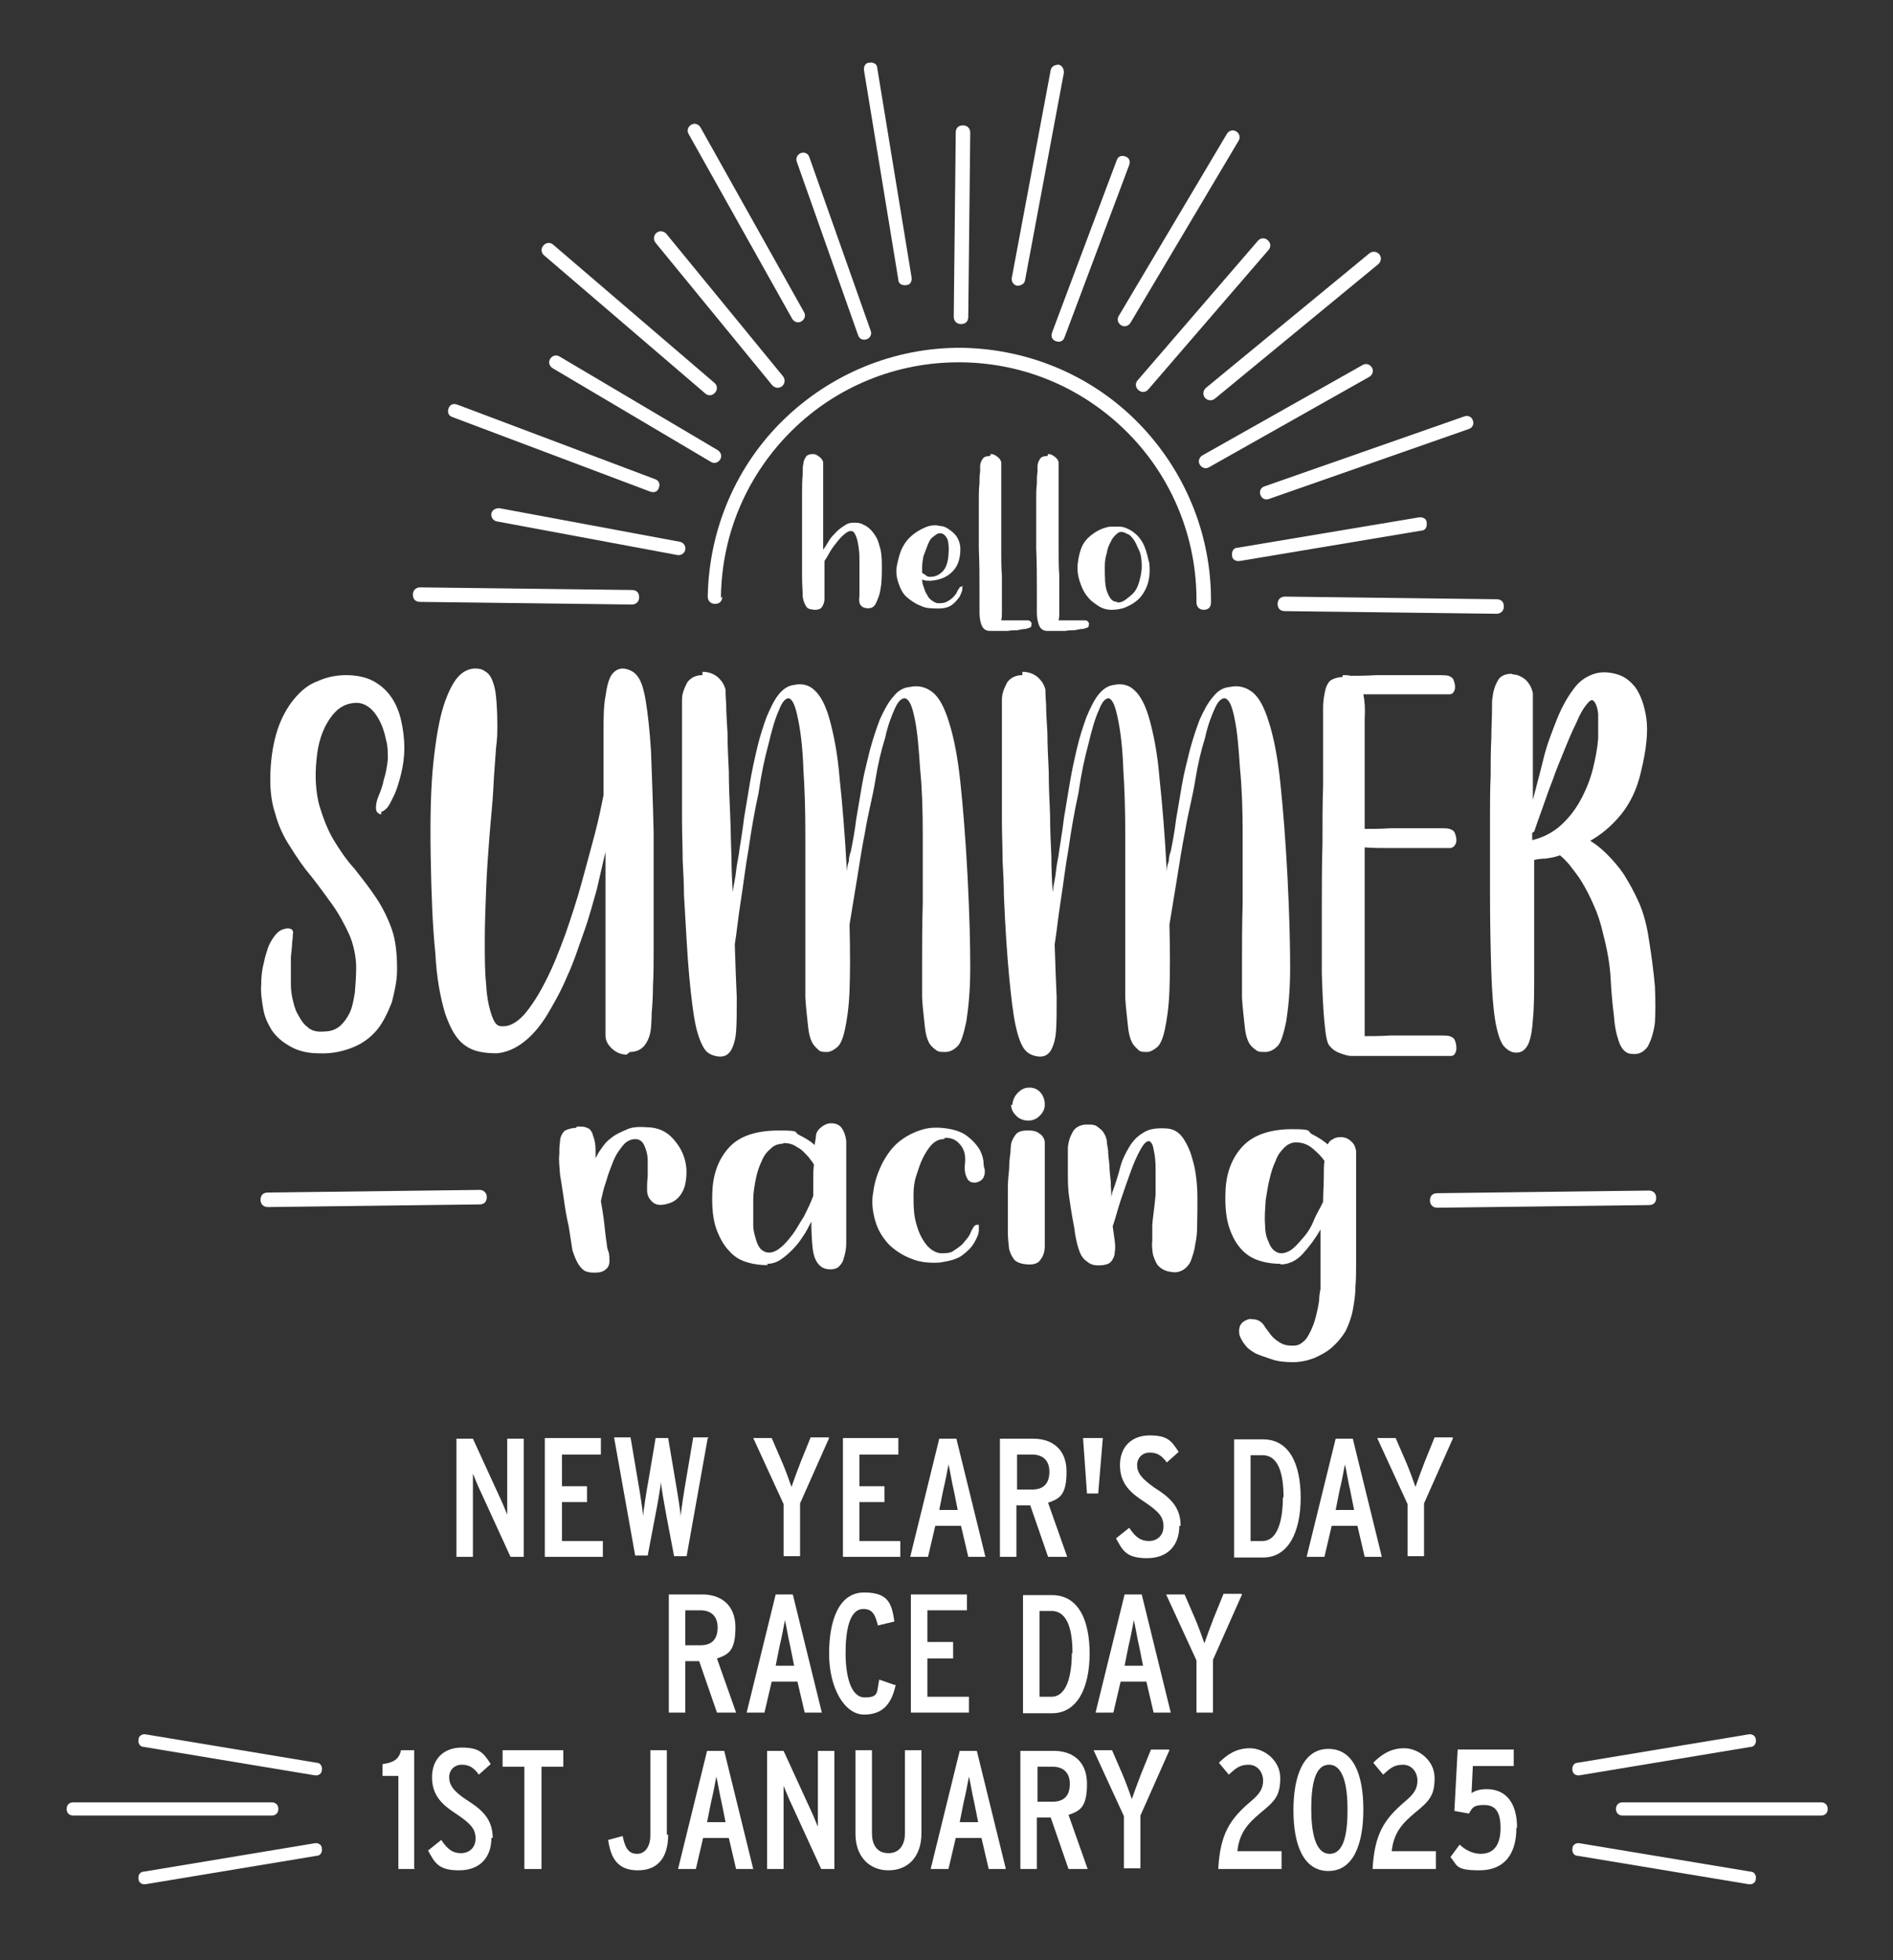 <?xml version="1.0" encoding="UTF-8"?>
<svg id="Layer_1" xmlns="http://www.w3.org/2000/svg" version="1.1" viewBox="0 0 287 297">
  <rect x="0" y="0" width="287" height="297" fill="#333333" stroke="none"/>
  <!-- Generator: Adobe Illustrator 29.1.0, SVG Export Plug-In . SVG Version: 2.1.0 Build 142)  -->
  <defs>
    <style>
      .st0 {
        fill: #fff;
      }
    </style>
  </defs>
  <g>
    <path class="st0" d="M72.7,182.5l-32.1.4c-.6,0-1.1-.4-1.1-1.1s.4-1.1,1.1-1.1l32.1-.4c.6,0,1.1.4,1.1,1.1s-.4,1.1-1.1,1.1"/>
    <path class="st0" d="M217.9,180.8l32.1-.4c.6,0,1.1.4,1.1,1.1s-.4,1.1-1.1,1.1l-32.1.4c-.6,0-1.1-.4-1.1-1.1s.4-1.1,1.1-1.1"/>
    <path class="st0" d="M109.3,90.6c.1-10,4.2-18.9,10.8-25.4s15.7-10.4,25.6-10.3c10,.1,18.9,4.2,25.4,10.8s10.4,15.7,10.3,25.6c0,.6.4,1.1,1.1,1.1s1.1-.4,1.1-1.1c.1-10.5-4.1-20.1-10.9-27.1-6.8-7-16.3-11.3-26.8-11.5-10.5-.1-20.1,4.1-27.1,10.9s-11.3,16.3-11.5,26.8c0,.6.4,1.1,1.1,1.1s1.1-.4,1.1-1.1"/>
    <path class="st0" d="M146.8,48l.3-27.9c0-.6-.4-1.1-1.1-1.1s-1.1.4-1.1,1.1l-.3,27.9c0,.6.4,1.1,1.1,1.1s1.1-.4,1.1-1.1"/>
    <path class="st0" d="M138.2,42l-5.2-31.7c0-.6-.6-.9-1.2-.8-.6,0-.9.6-.8,1.2l5.2,31.7c0,.6.6.9,1.2.8.6,0,.9-.6.8-1.2"/>
    <path class="st0" d="M132,50.1l-9.3-26.3c-.2-.6-.8-.8-1.3-.6s-.8.8-.6,1.3l9.3,26.3c.2.6.8.8,1.3.6.6-.2.8-.8.6-1.3"/>
    <path class="st0" d="M121.9,47.3l-15.7-28c-.3-.5-.9-.7-1.4-.4s-.7.9-.4,1.4l15.7,28c.3.5.9.7,1.4.4s.7-.9.4-1.4"/>
    <path class="st0" d="M118.7,57l-17.7-21.6c-.4-.4-1-.5-1.5-.1-.4.4-.5,1-.1,1.5l17.7,21.6c.4.4,1,.5,1.5.1.4-.4.5-1,.1-1.5"/>
    <path class="st0" d="M108.3,58l-24.4-20.9c-.4-.4-1.1-.4-1.5.1-.4.4-.4,1.1.1,1.5l24.4,20.9c.4.4,1.1.4,1.5-.1.4-.4.4-1.1-.1-1.5"/>
    <path class="st0" d="M108.8,68.2l-24-14.2c-.5-.3-1.1-.1-1.4.4s-.1,1.1.4,1.4l24,14.2c.5.3,1.1.1,1.4-.4s.1-1.1-.4-1.4"/>
    <path class="st0" d="M99.3,72.6l-30-11.3c-.6-.2-1.1,0-1.3.6-.2.6,0,1.1.6,1.3l30,11.3c.6.2,1.1,0,1.3-.6.2-.6,0-1.1-.6-1.3"/>
    <path class="st0" d="M103.1,82.1l-27.4-5.1c-.6,0-1.1.3-1.2.8-.1.6.3,1.1.8,1.2l27.4,5.1c.6.1,1.1-.3,1.2-.8.1-.6-.3-1.1-.8-1.2"/>
    <path class="st0" d="M95.8,89.4l-32.1-.4c-.6,0-1.1.4-1.1,1.1s.4,1.1,1.1,1.1l32.1.4c.6,0,1.1-.4,1.1-1.1s-.4-1.1-1.1-1.1"/>
    <path class="st0" d="M194.8,92.6l32.1.4c.6,0,1.1-.4,1.1-1.1s-.4-1.1-1.1-1.1l-32.1-.4c-.6,0-1.1.4-1.1,1.1s.4,1.1,1.1,1.1"/>
    <path class="st0" d="M188,85l27.5-4.6c.6,0,.9-.6.8-1.2,0-.6-.6-.9-1.2-.8l-27.5,4.6c-.6,0-.9.6-.8,1.2,0,.6.6.9,1.2.8"/>
    <path class="st0" d="M192.4,75.6l30.3-10.6c.6-.2.8-.8.6-1.3-.2-.6-.8-.8-1.3-.6l-30.3,10.6c-.6.2-.8.8-.6,1.3.2.6.8.8,1.3.6"/>
    <path class="st0" d="M183.3,70.8l24.3-13.7c.5-.3.7-.9.4-1.4s-.9-.7-1.4-.4l-24.3,13.7c-.5.3-.7.9-.4,1.4s.9.7,1.4.4"/>
    <path class="st0" d="M184.2,60.4l24.8-20.4c.4-.4.5-1,.1-1.5-.4-.4-1-.5-1.5-.1l-24.8,20.4c-.4.4-.5,1-.1,1.5.4.4,1,.5,1.5.1"/>
    <path class="st0" d="M174.1,59l18.2-21.1c.4-.4.4-1.1-.1-1.5-.4-.4-1.1-.4-1.5.1l-18.2,21.1c-.4.4-.4,1.1.1,1.5.4.4,1.1.4,1.5-.1"/>
    <path class="st0" d="M171.4,48.9l16.4-27.6c.3-.5.1-1.1-.4-1.4s-1.1-.1-1.4.4l-16.4,27.6c-.3.5-.1,1.1.4,1.4s1.1.1,1.4-.4"/>
    <path class="st0" d="M161.4,51.1l9.8-26.1c.2-.6,0-1.1-.6-1.3-.6-.2-1.1,0-1.3.6l-9.8,26.1c-.2.6,0,1.1.6,1.3.6.2,1.1,0,1.3-.6"/>
    <path class="st0" d="M155.4,42.5l5.9-31.5c0-.6-.3-1.1-.8-1.2-.6,0-1.1.3-1.2.8l-5.9,31.5c-.1.6.3,1.1.8,1.2.6,0,1.1-.3,1.2-.8"/>
    <path class="st0" d="M123.2,68.8c.4,0,.6.1,1,.4.3.2.5.5.6.8v13.3c.3-.4.6-.9.9-1.4s.7-.9,1.1-1.3.8-.7,1.3-1c.4-.3.8-.4,1.3-.4s1,0,1.5.3c.5.2,1,.6,1.4,1.1s.8,1.1,1,2c.3.8.4,1.8.4,3s0,2.7-.2,3.6c-.1.9-.4,1.5-.6,2-.2.5-.5.8-.8.9-.4.1-.6.1-1,0-.4-.1-.7-.4-.8-.8s0-.8,0-1.1v-4.9c0-.8,0-1.5-.1-2.2s-.2-1.3-.4-1.8-.4-.8-.6-.8c-.3-.1-.6,0-1,.3s-.8.7-1.2,1.2-.8,1-1.1,1.5-.6,1.1-.9,1.5c0,1.4,0,2.5,0,3.5,0,.9,0,1.7,0,2.2,0,.6-.2,1-.4,1.3-.2.3-.6.4-1,.4s-1.1-.1-1.3-.4-.5-.8-.6-1.6c0-.8-.1-1.8-.1-3.2v-8.5c0-1.3,0-2.5,0-3.7,0-1.2,0-2.2.1-3.1,0-.9,0-1.4.1-1.6,0-.4.2-.8.4-1.1.2-.3.6-.4,1.1-.4"/>
    <path class="st0" d="M139.8,86.8c.1.1.4.2.6.4s.4.2.7.2c.7,0,1.3-.3,1.8-.8s.8-1.3.9-2.5c.1-1.2,0-2-.2-2.5-.3-.5-.6-.8-1.1-.8-.4,0-.7.3-1.1.6s-.6.8-.8,1.3c-.2.5-.4,1.1-.6,1.6-.1.6-.2,1.1-.2,1.7v1M145.9,88.7c0,0,0,.1,0,.5,0,.4-.2.7-.4,1.2-.3.4-.6.8-1.1,1.2s-1.2.6-2.1.6c-1,0-1.9,0-2.7-.4-.8-.3-1.5-.8-2.1-1.3s-1-1.3-1.3-2.2-.4-1.8-.2-2.7.4-1.8.8-2.6.9-1.4,1.5-1.9c.6-.5,1.3-.9,2-1.2.7-.3,1.5-.4,2.2-.2.6,0,1.1.3,1.5.6s.8.6,1.1,1.1.5,1.1.5,1.8c0,1.5-.4,2.7-1.3,3.5-.8.8-1.9,1.2-3.2,1.3-.5,0-1,0-1.3-.2,0,.4.1.8.3,1.3.1.4.3.8.5,1.1.2.4.4.6.7.8s.6.4.9.4c.5,0,.9,0,1.3-.2s.7-.4,1-.7.5-.6.6-.8c.1-.3.2-.4.3-.5,0-.2.3-.4.6-.3"/>
    <path class="st0" d="M150.2,68.8c.4,0,.6.1,1,.4.3.2.5.5.6.8v13.1c0,1.5,0,3,.1,4.1,0,1.2,0,2.2,0,3.1v2.2c0,.6,0,1.1-.1,1.5h4c.3,0,.4.1.6.4,0,.1,0,.4-.1.6-.1.1-.4.2-.8.3-.4,0-.8.1-1.3.2-.5,0-.9,0-1.4.1h-2.7c-.6,0-1-.3-1.2-.7-.2-.4-.4-1.1-.4-2.1,0-1,0-2.2,0-3.8s0-3.6-.1-5.9v-4.8c0-.9,0-1.8,0-2.6,0-.8,0-1.6.1-2.4,0-.7,0-1.3.1-1.8,0-.5,0-.8,0-.9,0-.4.2-.8.4-1.1.2-.3.6-.4,1.1-.4"/>
    <path class="st0" d="M158.9,68.8c.4,0,.6.1,1,.4.3.2.5.5.6.8v13.1c0,1.5,0,3,.1,4.1,0,1.2,0,2.2,0,3.1v2.2c0,.6,0,1.1-.1,1.5h4c.3,0,.4.1.6.4,0,.1,0,.4-.1.6-.1.1-.4.2-.8.3-.4,0-.8.1-1.3.2-.5,0-.9,0-1.4.1h-2.7c-.6,0-1-.3-1.2-.7-.2-.4-.4-1.1-.4-2.1,0-1,0-2.2,0-3.8s0-3.6-.1-5.9v-4.8c0-.9,0-1.8,0-2.6,0-.8,0-1.6.1-2.4,0-.7,0-1.3.1-1.8,0-.5,0-.8,0-.9,0-.4.2-.8.4-1.1.2-.3.6-.4,1.1-.4"/>
    <path class="st0" d="M169.4,91.3c.4,0,.8-.1,1.2-.4s.8-.6,1.2-1,.7-1,.9-1.7.4-1.5.4-2.4-.1-1.8-.4-2.4-.5-1.2-.8-1.6c-.3-.4-.6-.8-1-.9-.4-.2-.6-.3-.9-.3s-.5.1-.8.4-.6.6-.8,1.1c-.3.5-.5,1.1-.6,1.7-.2.6-.3,1.3-.3,2.1,0,1.6,0,3,.4,3.9.4,1,.8,1.4,1.5,1.4M174.2,85c.2,1.4.1,2.5-.2,3.5-.3.9-.8,1.7-1.3,2.2-.6.6-1.3,1-2,1.3s-1.5.4-2.2.4-1.4-.2-2-.6-1.2-.8-1.7-1.5c-.5-.6-.8-1.3-1.1-2.2s-.4-1.8-.3-2.7.3-1.8.6-2.5.8-1.3,1.3-1.7c.5-.4,1.1-.8,1.6-1s1.1-.4,1.5-.4h1.3c.6,0,1.1.2,1.8.6.6.4,1.1.8,1.6,1.6.5.8.8,1.8,1.1,3.2"/>
    <path class="st0" d="M87.5,170.7c.7,0,1.2,0,1.5.2.4.1.6.4.8.8.1.4.3.8.4,1.4s.1,1.2.1,1.8v.6c.2-.4.5-1,.9-1.5.4-.6.8-1.1,1.5-1.6.6-.5,1.3-.8,2.2-1.2.8-.4,1.8-.5,3-.4,1.8,0,3.1.6,4.1,1.7,1,1.1,1.6,2.2,1.9,3.5.3,1.3.2,2.6-.1,3.8-.4,1.2-1.1,2-2,2.4-1.3.5-2.2.5-2.8,0s-.9-1.1-.9-1.9,0-1.1.1-2c0-.8,0-1.7,0-2.5,0-.8-.2-1.5-.5-2.2s-.8-1-1.4-1-1.3.3-1.8.9-1.1,1.4-1.5,2.4-.8,2-1.1,3.1c-.4,1.1-.6,2.1-.8,3,.2,1.2.4,2.3.5,3.3.1,1,.3,2.7.4,3.2,0,.4.1.8.3,1.3.1.5.1.9.1,1.3s-.1.8-.4,1.1-.6.5-1.2.6c-1.2.1-2.1,0-2.6-.6-.6-.6-1-1.5-1.4-2.7-.1-.6-.4-2.6-.6-3.8-.3-1.2-.5-2.5-.7-3.9-.2-1.3-.4-2.7-.6-3.9-.1-1.3-.2-2.2-.1-3,0-.7,0-1.3.1-1.8,0-.5.1-.9.3-1.2.1-.3.4-.6.7-.7s.8-.3,1.4-.3"/>
    <path class="st0" d="M118.7,173.3c-.6,0-1.3.2-1.8.7-.6.5-1.1,1.1-1.4,1.9-.4.8-.7,1.7-.9,2.7s-.4,2.1-.4,3.2c0,1.5,0,2.8,0,3.8,0,1,.3,1.8.5,2.5.2.6.5,1.1.8,1.3.4.3.7.4,1.1.4.6,0,1.2-.3,1.8-.8s1.2-1.2,1.8-2c.6-.8,1.1-1.8,1.7-2.7.5-1,1-2,1.4-3.1v-2.5c0-.8,0-1.5.1-2.2-.1-.3-.4-.6-.6-.9s-.6-.7-1-1.1-.8-.6-1.3-.9c-.5-.3-1.1-.4-1.7-.4M116.4,191.7c-1,0-2-.1-3-.4-1.1-.3-2-.8-2.8-1.7-.8-.8-1.5-2-2-3.4s-.7-3.3-.6-5.6c.1-2.8,1-5.1,2.6-6.8,1.6-1.7,4.1-2.5,7.5-2.5s2.1.2,3.1.7c1.8.9,2.3,1.5,2.3,1.5,0,0,.2-1.1.2-1.3,0-.6.4-1.1.8-1.4.5-.4,1-.6,1.5-.6.8,0,1.3.3,1.6.7s.6,1.1.7,2v15.6c0,.7-.2,1.7-.4,2.2-.1.6-.5,1-.8,1.3-.4.3-1,.4-1.7.3-.6-.1-1.1-.4-1.5-1s-.6-1.3-.7-2.2c-.1-.9-.2-2.7-.2-4-.4.8-.8,1.6-1.3,2.3-.5.8-1.1,1.5-1.6,2-.6.6-1.2,1.1-1.8,1.5s-1.3.6-2,.6"/>
    <path class="st0" d="M143.1,172.6c-.7,0-1.3.3-1.8.8s-1,1.3-1.4,2.1-.7,1.8-1,2.7-.4,1.9-.4,2.8,0,1.8.1,2.8.4,2,.7,2.8.8,1.6,1.3,2.2c.6.6,1.2,1,2,1.1.8,0,1.5,0,2-.4.6-.4,1.1-.7,1.5-1.2s.8-.9,1-1.4.4-.8.4-.8c.2-.4.5-.6.9-.5,0,0,0,.3,0,.8,0,.6-.3,1.2-.7,1.9s-1,1.3-1.8,1.9c-.8.6-2,.9-3.4,1.1-1.5.1-3,0-4.4-.6-1.3-.5-2.5-1.3-3.4-2.2-.9-1-1.6-2.1-2-3.5s-.6-2.9-.3-4.4c.2-1.6.7-3,1.4-4.4.7-1.3,1.5-2.4,2.5-3.2s2.1-1.4,3.4-1.8c1.3-.4,2.5-.4,3.9-.2,1.3.2,2.4.6,3.1,1.2.8.6,1.3,1.2,1.7,1.8s.6,1.3.7,1.9c0,.6.1,1.1.2,1.3.1,1.2-.4,1.8-1.4,2-.6,0-1-.1-1.3-.7s-.4-1.3-.3-2.2c.1-1,0-1.9-.6-2.7-.6-.8-1.3-1.2-2.4-1.2"/>
    <path class="st0" d="M153.5,167.4c0-.6.3-1.3.8-1.8.6-.6,1.1-.8,1.8-.8s1.3.3,1.7.8.6,1.1.6,1.8-.3,1.2-.8,1.7c-.5.5-1.1.7-1.7.7s-1.3-.2-1.8-.7-.8-1-.8-1.7M156,171.3c.6,0,1.1.1,1.5.4.5.3.8.7.9,1.3v7.3c0,1.1,0,2,0,2.9v5.6c0,.8-.2,1.5-.6,2-.3.5-.8.8-1.7.8s-1.7-.2-2.2-.6c-.4-.4-.7-1-.9-1.7-.1-.8-.2-1.7-.2-2.7s0-2.3,0-3.7v-2.8c0-1.1.1-2,.2-3,0-1,.1-1.8.2-2.5,0-.7.1-1.1.1-1.3.1-.5.4-1,.7-1.4s.9-.6,1.7-.6"/>
    <path class="st0" d="M165,170.4c.6,0,1.1,0,1.6.5.6.4,1,1,1.2,1.9,0,.4.1.8.2,1.5,0,.6.1,1.3.2,2.2,0,.8.1,1.6.2,2.5,0,.8.1,1.7.1,2.5,0-.2,0-.4.1-.5,0-.1,0-.3.1-.5.4-1.1.8-2.3,1.1-3.5s.8-2.2,1.4-3.2c.6-1,1.3-1.7,2.2-2.2.9-.6,2.1-.7,3.6-.6,1,.1,1.8.6,2.4,1.5s1.1,2,1.4,3.2c.4,1.3.6,2.7.7,4.3s0,5.3,0,5.9c0,.9-.1,1.8-.3,2.7-.1.9-.4,1.7-.6,2.3s-.7,1.2-1.2,1.5-1.1.5-2,.3c-.8-.1-1.4-.5-1.8-.9-.4-.5-.6-1.1-.8-1.7-.1-.7-.2-1.4-.1-2.2v-2.3c0-.5.4-3.2.5-4.6v-3.9c0-1.2-.1-2.1-.3-2.9-.1-.8-.4-1.2-.7-1.3-.4,0-.8.4-1.3,1.3-.5.9-1,2-1.5,3.4s-1,2.8-1.5,4.3-.8,2.8-1.2,3.9c.1.8.2,1.5.3,2.2s.1,1.3,0,1.8c0,.5-.2.9-.5,1.3-.3.4-.7.5-1.3.6-1,.1-1.7,0-2.2-.4-.6-.4-1-.8-1.3-1.6-.3-.7-.5-1.6-.7-2.7-.1-1.1-.4-2.2-.6-3.6-.1-.8-.3-1.8-.4-2.8s-.1-2-.1-3v-3.7c.1-1.1.4-1.8.8-2.5.4-.6,1-.9,1.8-1"/>
    <path class="st0" d="M196.5,173.1c-.7,0-1.3.3-1.8.8-.5.5-1,1.1-1.3,2-.4.8-.7,1.8-.9,2.7-.3,1.1-.4,2.1-.6,3.2-.1,1.5-.2,2.7-.1,3.8,0,1.1.2,1.9.5,2.5.2.6.5,1.1.9,1.4.4.3.7.4,1.1.4s1.1-.2,1.7-.7,1.1-1.1,1.7-1.8,1.1-1.5,1.5-2.5,1-1.9,1.4-2.8c0-1.3.1-2.5.1-3.6s0-1.9.1-2.6c-.4-.6-1-1.2-1.7-1.8s-1.5-1-2.6-1M194.2,191.5c-1,0-2-.1-3-.4-1.1-.3-2-.8-2.8-1.6-.8-.8-1.5-1.9-2-3.4-.5-1.4-.7-3.3-.6-5.6.1-2.8,1-5.1,2.6-6.8,1.6-1.7,4.1-2.6,7.5-2.6s2.1.3,3.1.8,1.7,1,2.3,1.5c.2-.4.4-.6.8-.8.3-.2.7-.3,1.2-.3s1.1.2,1.5.6c.5.4.7.9.8,1.5v17.2c0,1.1,0,2.2-.1,3.4,0,1.2-.2,2.4-.4,3.5-.2,1.1-.6,2.2-1.1,3.2-.6,1-1.3,1.8-2.1,2.5-.8.7-1.8,1.2-2.7,1.6-1.1.4-2.1.6-3.2.6-1.1,0-2.2-.1-3.1-.4s-1.8-.6-2.5-.9c-.7-.4-1.3-.8-1.7-1.4-.4-.5-.7-1.1-.8-1.5-.1-.6,0-1,.1-1.3.2-.4.4-.6.8-.8s.7-.3,1.1-.2c.4,0,.8.1,1.1.3.3.2.6.5.8.9.3.4.6.8.9,1.2s.8.8,1.3,1.1c.6.4,1.2.5,2,.5s1.1-.2,1.6-.6c.5-.4.8-1,1.1-1.6s.6-1.4.8-2.2c.2-.8.4-1.7.5-2.5,0-.6.1-1.2.2-1.7,0-.5,0-.9,0-1.3v-7.7c-.8,1.4-1.7,2.6-2.7,3.7s-2.2,1.6-3.4,1.6"/>
    <path class="st0" d="M57.8,123.4c-.6-.1-.8-.5-.8-1s.1-1.1.4-1.8c.3-.7.6-1.5.8-2.5.3-.9.5-2,.6-3.1,0-1,0-2-.3-3-.2-1-.5-1.9-.9-2.7-.4-.8-.9-1.5-1.5-2-.6-.5-1.3-.8-2-.8-1.7,0-3,.8-4.1,2.4-1.1,1.6-1.8,3.7-2,6.1-.3,2.7-.1,5.1.4,7,.6,2,1.3,3.8,2.2,5.3s2,3.1,3.2,4.4c1.1,1.4,2.2,2.8,3.2,4.3s1.8,3.1,2.4,4.8.8,3.8.8,6.1c0,1.8-.4,3.4-.8,5-.6,1.5-1.3,3-2.2,4.1-1,1.2-2.2,2.1-3.7,2.7-1.5.6-3.2,1-5.2.9-1.8,0-3.2-.4-4.4-1.1s-2-1.4-2.7-2.4c-.6-1-1.1-2-1.3-3.3-.2-1.2-.4-2.4-.3-3.6,0-1.1.1-2.2.4-3.3.2-1.1.5-1.8.7-2.5.6-1.3,1.3-2.2,2-2.5.7-.3,1.3-.3,1.6,0,.1.1.2.4.1.6,0,.3,0,.7-.1,1.2,0,.6-.1,1.3-.2,2.3,0,1,0,2.2,0,3.7,0,.7,0,1.5.2,2.4s.4,1.8.8,2.5.8,1.5,1.5,2c.6.6,1.5.8,2.5.7,1,0,1.8-.3,2.4-.8s1.1-1.2,1.5-2c.4-.8.6-1.9.8-3.1.1-1.2.2-2.5.2-3.9s-.4-3.5-1.1-5-1.5-3-2.5-4.4c-1-1.4-2.1-2.9-3.2-4.3-1.2-1.4-2.2-2.9-3.2-4.5-1-1.5-1.8-3.2-2.3-5.1-.6-1.8-.8-3.9-.7-6.2.1-2.5.5-4.7,1.1-6.5.6-1.8,1.5-3.4,2.5-4.6,1.1-1.3,2.2-2.2,3.6-2.7,1.3-.6,2.8-.9,4.3-.9s3,.3,4.1.9c1.1.6,2,1.4,2.7,2.4s1.2,2.2,1.5,3.5c.3,1.3.5,2.7.5,4.2s-.2,2.8-.5,4-.6,2.2-1,3.1c-.4.8-.7,1.5-1.1,2-.4.4-.7.6-.9.6"/>
    <path class="st0" d="M95,159.8c-.8,0-1.5-.3-2.1-.8-.7-.6-1.1-1.3-1.1-2.1,0-.4,0-1.5,0-3.6v-24.2c-.4,1.6-.8,3.5-1.3,5.6-.6,2.1-1.2,4.4-2,6.6-.8,2.2-1.5,4.5-2.5,6.6-.9,2.2-2,4.1-3,5.8-1.1,1.8-2.3,3.2-3.6,4.2s-2.7,1.6-4.1,1.7c-2,0-3.6-.3-4.8-1.2-1.3-.9-2.2-2.5-3-4.8-.7-2.3-1.3-5.3-1.5-9.2-.4-3.9-.6-8.6-.7-14.5-.1-5.8,0-10.5.4-14.3s.9-6.6,1.6-8.8c.7-2.1,1.5-3.6,2.3-4.4s1.7-1.1,2.4-1.1,1.1.1,1.5.4c.4.2.8.6,1.1,1.3s.5,1.5.6,2.5.2,2.5.2,4.2,0,2-.2,3.7c-.1,1.7-.3,3.7-.4,6-.1,2.2-.4,4.8-.6,7.4-.2,2.7-.4,5.3-.5,8s-.2,5.2-.2,7.7,0,4.7.2,6.6c.1,1.9.4,3.4.8,4.6s.8,1.8,1.5,1.8c1.2.1,2.3-.5,3.5-1.8,1.1-1.3,2.2-3,3.2-5,1.1-2.1,2-4.4,3-7.1.9-2.6,1.8-5.3,2.5-7.9s1.4-5.1,2-7.4c.6-2.3,1-4.3,1.3-5.8v-9.1c0-2.5,0-4.4.3-5.9.2-1.5.5-2.6.9-3.2s1-1,1.7-1,1.7.4,2.2,1.1c.6.7,1,2,1.3,3.8s.6,4.4.8,7.6c.1,3.2.3,7.4.4,12.4v11.5c0,2.1,0,4.1,0,6.1,0,2,0,3.9-.1,5.5,0,1.7-.1,3.1-.2,4.2,0,1.2-.1,1.9-.1,2.2-.1,1.1-.4,1.9-.9,2.6s-1.3,1.1-2.3,1.1"/>
    <path class="st0" d="M106.5,101.8c.8,0,1.5.2,2.2.7.7.6,1.1,1.2,1.3,2,0,.3,0,1,.1,2.2,0,1.2.1,2.7.2,4.4,0,1.8.1,3.7.2,5.8,0,2.1.1,4.3.2,6.5s.1,4.3.2,6.4c0,2,.1,3.9.2,5.4.1-1.1.4-2.1.5-3.2.1-1.1.4-2.2.5-3.2.2-1.4.5-3,.7-4.8.3-1.8.6-3.6.9-5.4s.7-3.6,1.1-5.3.9-3.2,1.4-4.6c.6-1.4,1.1-2.5,1.8-3.4s1.5-1.4,2.3-1.5c1.3-.3,2.4,0,3.2.8.9.8,1.7,2.3,2.3,4.5s1.2,5.1,1.5,8.9c.4,3.7.8,8.4,1.1,14.1,0-.6.1-1.1.3-1.6,0-.5.1-1,.3-1.5.3-1.5.6-3.1.8-4.8.3-1.8.6-3.5.9-5.3s.8-3.6,1.2-5.3c.5-1.8,1-3.3,1.5-4.6.6-1.3,1.2-2.5,2-3.4.7-.9,1.5-1.4,2.5-1.5,1.3-.3,2.5,0,3.5.8s1.8,2.3,2.5,4.6c.7,2.2,1.3,5.2,1.7,9s.8,8.6,1.1,14.4c.3,5.8.4,10.4.4,13.8,0,3.5-.3,6.2-.6,8.1-.4,1.9-.8,3.2-1.3,3.7-.6.6-1.2.9-1.9.9s-1,0-1.4-.3-.8-.6-1.1-1.2c-.3-.6-.5-1.4-.6-2.5-.1-1.1-.3-2.5-.4-4.2v-5.5c0-2.6,0-5.6.1-8.9v-10.4c0-3.6-.1-6.9-.4-9.9-.2-3-.4-5.6-.8-7.5-.4-2-.8-3-1.5-3.2-.5,0-1,.4-1.5,1.5-.5,1.1-1.1,2.6-1.5,4.5-.6,1.9-1.1,4-1.5,6.5s-1.1,5-1.5,7.5c-.5,2.5-.9,5.1-1.3,7.6-.4,2.5-.8,4.8-1.1,6.7.1,4.1.1,7.4,0,10s-.4,4.5-.7,5.9-.7,2.3-1.2,2.7-1,.7-1.5.7-1,0-1.3-.3-.7-.6-1-1.2c-.3-.6-.5-1.4-.6-2.5-.1-1.1-.3-2.5-.4-4.2v-5.5c0-2.6,0-5.6,0-8.9v-10.4c0-3.6-.1-6.9-.3-9.9-.1-3-.4-5.6-.8-7.5-.4-2-.8-3-1.4-3.2-.5,0-1,.5-1.5,1.8-.6,1.3-1.1,3.1-1.6,5.2-.6,2.2-1.1,4.6-1.5,7.4-.6,2.7-1.1,5.6-1.5,8.4-.5,2.8-.8,5.5-1.2,8s-.6,4.7-.9,6.5c.1,3.2.2,5.8.3,8,0,2.2,0,3.9-.1,5.2-.1,1.3-.4,2.2-.8,2.9-.4.6-.9.9-1.6.9s-1.7-.3-2.2-.9-1.1-1.9-1.5-3.7c-.4-1.8-.7-4.4-1-7.5-.3-3.2-.5-7.4-.8-12.4,0-1.5-.1-3.4-.2-5.3,0-2-.1-4-.1-6.1s0-4.1,0-6.2v-12c0-1,.4-1.8.8-2.6.5-.7,1.3-1.1,2.3-1.1"/>
    <path class="st0" d="M155,101.8c.8,0,1.5.2,2.2.7.7.6,1.1,1.2,1.3,2,0,.3,0,1,.1,2.2,0,1.2.1,2.7.2,4.4,0,1.8.1,3.7.2,5.8,0,2.1.1,4.3.2,6.5,0,2.2.1,4.3.2,6.4,0,2,.1,3.9.2,5.4.1-1.1.4-2.1.5-3.2s.4-2.2.5-3.2c.2-1.4.5-3,.7-4.8.3-1.8.6-3.6.9-5.4s.7-3.6,1.1-5.3.9-3.2,1.4-4.6c.6-1.4,1.1-2.5,1.8-3.4s1.5-1.4,2.3-1.5c1.3-.3,2.4,0,3.2.8.9.8,1.7,2.3,2.3,4.5s1.2,5.1,1.5,8.9c.4,3.7.8,8.4,1.1,14.1,0-.6.1-1.1.3-1.6,0-.5.1-1,.3-1.5.3-1.5.6-3.1.8-4.8.3-1.8.6-3.5.9-5.3s.8-3.6,1.2-5.3c.5-1.8,1-3.3,1.5-4.6.6-1.3,1.2-2.5,2-3.4.7-.9,1.5-1.4,2.5-1.5,1.3-.3,2.5,0,3.5.8s1.8,2.3,2.5,4.6c.7,2.2,1.3,5.2,1.7,9s.8,8.6,1.1,14.4c.3,5.8.4,10.4.4,13.8,0,3.5-.3,6.2-.6,8.1-.4,1.9-.8,3.2-1.3,3.7-.6.6-1.2.9-1.9.9s-1,0-1.4-.3-.8-.6-1.1-1.2c-.3-.6-.5-1.4-.6-2.5-.1-1.1-.3-2.5-.4-4.2v-5.5c0-2.6,0-5.6.1-8.9v-10.4c0-3.6-.1-6.9-.4-9.9-.2-3-.4-5.6-.8-7.5-.4-2-.8-3-1.5-3.2-.5,0-1,.4-1.5,1.5-.5,1.1-1.1,2.6-1.5,4.5-.6,1.9-1.1,4-1.5,6.5s-1.1,5-1.5,7.5c-.5,2.5-.9,5.1-1.3,7.6-.4,2.5-.8,4.8-1.1,6.7.1,4.1.1,7.4,0,10s-.4,4.5-.7,5.9-.7,2.3-1.2,2.7-1,.7-1.5.7-1,0-1.3-.3-.7-.6-1-1.2c-.3-.6-.5-1.4-.6-2.5-.1-1.1-.3-2.5-.4-4.2v-5.5c0-2.6,0-5.6,0-8.9v-10.4c0-3.6-.1-6.9-.3-9.9-.1-3-.4-5.6-.8-7.5-.4-2-.8-3-1.4-3.2-.5,0-1,.5-1.5,1.8-.6,1.3-1.1,3.1-1.6,5.2-.6,2.2-1.1,4.6-1.5,7.4-.6,2.7-1.1,5.6-1.5,8.4-.5,2.8-.8,5.5-1.2,8s-.6,4.7-.9,6.5c.1,3.2.2,5.8.3,8,0,2.2,0,3.9-.1,5.2-.1,1.3-.4,2.2-.8,2.9-.4.6-.9.9-1.6.9s-1.7-.3-2.2-.9c-.6-.6-1.1-1.9-1.5-3.7-.4-1.8-.7-4.4-1-7.5-.3-3.2-.6-7.4-.8-12.4,0-1.5-.1-3.4-.2-5.3,0-2-.1-4-.1-6.1s0-4.1,0-6.2v-12c0-1,.4-1.8.8-2.6.5-.7,1.3-1.1,2.3-1.1"/>
    <path class="st0" d="M203.6,102.3c.4,0,.8,0,1.2.1,1,0,2.3,0,3.9-.1h8.9c1.2,0,2,0,2.2.2.3.1.5.3.6.6.1.3.2.6.2.9s0,.6-.2.8c-.1.3-.4.4-.6.4h-5.3c-1.3,0-2.7,0-4.1,0h-3.7c.2,1,.3,2.2.2,3.8v16.6c1.1,0,2.5,0,3.9-.1h7.4c1,0,1.5,0,1.8.2.3.1.5.3.6.6.1.3.2.6.2.9s0,.6-.2.8c-.1.3-.4.4-.6.5h-5.3c-1.3,0-2.7,0-4.1,0-1.4,0-2.6,0-3.7-.1v28.6c1.2,0,2.5,0,3.9-.1h7.4c.9,0,1.5,0,1.8.2.3.1.5.3.6.6.1.3.2.6.2,1s0,.6-.2.9c-.1.3-.4.4-.6.4h-5.3c-1.3,0-2.7,0-4.1,0h-3.7c-1.1,0-.3,0-.6,0h-1.4c-.6,0-1.1-.2-1.7-.4-.6-.2-1.2-.6-1.6-1.1-.4-.4-.6-1.5-.8-3.6-.2-2-.3-4.5-.4-7.4,0-3,0-6.1,0-9.6,0-3.4,0-6.8.1-10,0-3.2,0-6.3.1-9,0-2.7,0-4.8,0-6.3,0-2.2,0-3.9,0-5.3,0-1.3.2-2.2.4-3,.2-.6.5-1.1.9-1.3.4-.2.9-.4,1.6-.4"/>
    <path class="st0" d="M232.3,126.2v1.1c1.7-.4,3.2-1.2,4.4-2.3,1.2-1.1,2.2-2.4,3-3.9.8-1.5,1.4-3,1.8-4.6s.7-3.2.8-4.6c0-1.5,0-2.7,0-3.7-.1-1.1-.4-1.7-.7-2s-.6,0-1.1.6-1,1.5-1.5,2.7c-.6,1.2-1.2,2.6-1.8,4.1-.6,1.5-1.3,3.1-1.8,4.6-.6,1.5-1.1,3-1.6,4.4-.5,1.4-.9,2.5-1.2,3.4M229.4,102.2c.6,0,1.3.3,1.9.8.6.6.9,1.2,1.1,2v16.2c.5-2,1.1-4.1,1.6-6.2s1.3-4.1,2-5.9,1.6-3.4,2.5-4.6c.9-1.3,2-2,3.2-2.4,1-.3,2-.3,3.2,0s2.1.9,3,2c.8,1.1,1.4,2.7,1.7,4.7.3,2.1,0,4.8-.8,8.1-.6,2.7-1.7,4.9-3.1,6.6s-3,3-4.6,3.9c.8.5,1.6,1.1,2.5,2,.8.8,1.8,1.9,2.6,3.1.8,1.3,1.6,2.7,2.3,4.3.7,1.6,1.2,3.5,1.5,5.6.4,2.5.7,4.8.9,7,.1,2.2.1,4,0,5.6-.2,1.5-.6,2.7-1.1,3.6-.6.8-1.3,1.2-2.3,1.1-1,0-1.6-.7-2-1.7-.4-1.1-.7-2.4-.8-4-.2-1.6-.4-3.5-.5-5.6s-.5-4.4-1.1-6.7c-.4-1.8-.9-3.3-1.5-4.6-.6-1.4-1.2-2.5-1.8-3.5s-1.3-1.8-1.8-2.5c-.6-.7-1.1-1.2-1.5-1.5-.8.3-1.5.4-2.2.5-.6,0-1.3.1-1.7.2v16.9c0,3,0,5.5-.2,7.3-.1,1.8-.4,3.2-.8,3.9s-.9,1.1-1.7,1.1-1.4-.4-2-1.1c-.5-.7-.9-2-1.2-3.7-.3-1.8-.5-4.3-.6-7.4-.1-3.2-.2-7.2-.2-12.2v-5.3c0-2,0-3.9,0-6,0-2.1,0-4.1.1-6.2,0-2,0-3.9.1-5.6,0-1.7.1-3.1.1-4.2s0-1.9.1-2.2c.1-1,.4-1.8.8-2.5s1.1-1,2.1-1"/>
    <path class="st0" d="M79.4,235.9h-2l-4.4-9.6c-.4-.8-1.1-2.5-1.3-3v12.6h-2.5v-17.9h2.5l3.9,8.5c.4.8,1.1,2.5,1.3,3v-11.5h2.5v17.9h0Z"/>
  </g>
  <polygon class="st0" points="91.4 235.9 82.6 235.9 82.6 217.9 91.1 217.9 91.1 220.4 85.2 220.4 85.2 225.2 89 225.2 89 227.6 85.2 227.6 85.2 233.5 91.4 233.5 91.4 235.9"/>
  <g>
    <path class="st0" d="M107.3,217.9l-3.2,17.9h-1.9l-1.2-6.3c-.2-1.1-.8-4.4-.8-5,0,.6-.6,3.9-.8,4.9l-1.2,6.3h-1.9l-3.2-17.9h2.5l1.1,6.5c.2,1.1.8,4.8.8,5.5,0-.6.6-4.4.8-5.4l1.1-6.5h1.9l1.1,6.5c.2,1.1.8,4.8.8,5.4,0-.6.6-4.4.8-5.5l1.1-6.5h2.5-.1Z"/>
    <path class="st0" d="M125.7,217.9l-4.4,9.9v8h-2.5v-7.9l-4.6-10h2.8l1.6,3.7c.4.9,1.2,3.1,1.4,3.7.2-.6,1-2.8,1.4-3.8l1.5-3.7h2.7Z"/>
  </g>
  <polygon class="st0" points="136.5 235.9 127.8 235.9 127.8 217.9 136.2 217.9 136.2 220.4 130.3 220.4 130.3 225.2 134.1 225.2 134.1 227.6 130.3 227.6 130.3 233.5 136.5 233.5 136.5 235.9"/>
  <g>
    <path class="st0" d="M145.2,228.8l-.6-3c-.3-1.2-.6-3.2-.8-3.9-.1.6-.5,2.7-.8,3.9l-.6,3h2.9,0ZM149.5,235.9h-2.7l-1.1-4.7h-3.9l-1.1,4.7h-2.7l4.4-17.9h2.6l4.4,17.9h0Z"/>
    <path class="st0" d="M159.1,223c0-1.8-1.1-2.6-2.6-2.6h-2.3v5.3h2.3c1.6,0,2.6-.8,2.6-2.7M161.7,235.9h-2.8l-2.7-7.8h-2.1v7.8h-2.5v-17.9h5.1c2.6,0,5,1.4,5,5s-1.1,4.1-2.8,4.7l2.9,8.2h0Z"/>
  </g>
  <polygon class="st0" points="167.2 217.9 166.5 226.3 164.8 226.3 164.2 217.9 167.2 217.9"/>
  <g>
    <path class="st0" d="M178.8,231.2c0,2.9-1.7,4.9-4.9,4.9s-3.7-1.2-4.7-3l2-1.6c1,1.5,1.8,2,3,2s2.2-.8,2.2-2.2-.6-2.2-3-3.8c-2-1.3-3.6-2.7-3.6-5.5s1.8-4.5,4.5-4.5,3.3.8,4.4,2.5l-1.8,1.6c-.8-1.1-1.5-1.5-2.6-1.5s-1.9.8-1.9,1.9.6,2,2.6,3.4c2.2,1.4,4,2.8,4,5.8"/>
    <path class="st0" d="M194.6,226.9c0-3.2-.6-6.4-3.2-6.4h-1.8v13h1.8c2.4,0,3.1-3.4,3.1-6.6M197.2,226.9c0,5.3-1.9,9.1-5.7,9.1h-4.4v-17.9h4.4c3.9,0,5.7,3.6,5.7,8.9"/>
    <path class="st0" d="M205.3,228.8l-.6-3c-.3-1.2-.6-3.2-.8-3.9-.1.6-.5,2.7-.8,3.9l-.6,3h2.9,0ZM209.6,235.9h-2.7l-1.1-4.7h-3.9l-1.1,4.7h-2.7l4.4-17.9h2.6l4.4,17.9h0Z"/>
    <path class="st0" d="M220.3,217.9l-4.4,9.9v8h-2.5v-7.9l-4.6-10h2.8l1.6,3.7c.4.9,1.2,3.1,1.4,3.7.2-.6,1-2.8,1.4-3.8l1.5-3.7h2.7Z"/>
    <path class="st0" d="M108.8,246.6c0-1.8-1.1-2.6-2.6-2.6h-2.3v5.3h2.3c1.6,0,2.6-.8,2.6-2.7M111.5,259.5h-2.8l-2.7-7.8h-2.1v7.8h-2.5v-17.9h5.1c2.6,0,5,1.4,5,5s-1.1,4.1-2.8,4.7l2.9,8.2h0Z"/>
    <path class="st0" d="M120.4,252.4l-.6-3c-.3-1.2-.6-3.2-.8-3.9-.1.6-.5,2.7-.8,3.9l-.6,3h2.9,0ZM124.7,259.5h-2.7l-1.1-4.7h-3.9l-1.1,4.7h-2.7l4.4-17.9h2.6l4.4,17.9h0Z"/>
    <path class="st0" d="M135.8,255.3c-.6,2.7-1.8,4.5-4.8,4.5s-5.3-4.1-5.3-9.2,1.5-9.3,5.3-9.3,4.2,1.8,4.6,4.4l-2.5.6c-.4-1.6-.8-2.5-2.2-2.5-2.2,0-2.7,3.5-2.7,6.7s.7,6.7,2.9,6.7,1.8-.8,2.2-2.7l2.3.8h0Z"/>
  </g>
  <polygon class="st0" points="146.9 259.5 138.1 259.5 138.1 241.6 146.6 241.6 146.6 244 140.6 244 140.6 248.8 144.5 248.8 144.5 251.3 140.6 251.3 140.6 257.1 146.9 257.1 146.9 259.5"/>
  <g>
    <path class="st0" d="M162.6,250.5c0-3.2-.6-6.4-3.2-6.4h-1.8v13h1.8c2.4,0,3.1-3.4,3.1-6.6M165.2,250.5c0,5.3-1.9,9.1-5.7,9.1h-4.4v-17.9h4.4c3.9,0,5.7,3.6,5.7,8.9"/>
    <path class="st0" d="M173.3,252.4l-.6-3c-.3-1.2-.6-3.2-.8-3.9-.1.6-.5,2.7-.8,3.9l-.6,3h2.9,0ZM177.6,259.5h-2.7l-1.1-4.7h-3.9l-1.1,4.7h-2.7l4.4-17.9h2.6l4.4,17.9h0Z"/>
    <path class="st0" d="M188.3,241.6l-4.4,9.9v8h-2.5v-7.9l-4.6-10h2.8l1.6,3.7c.4.9,1.2,3.1,1.4,3.7.2-.6,1-2.8,1.4-3.8l1.5-3.7h2.7Z"/>
    <path class="st0" d="M62.9,283.2h-2.5v-14.1h-2.4v-1.8c1.6-.2,2.5-.7,2.8-2.1h2v17.9h0Z"/>
    <path class="st0" d="M74.5,278.5c0,2.9-1.7,4.9-4.9,4.9s-3.7-1.2-4.7-3l2-1.6c1,1.5,1.8,2,3,2s2.2-.8,2.2-2.2-.6-2.2-3-3.8c-2-1.3-3.6-2.7-3.6-5.5s1.8-4.5,4.5-4.5,3.3.8,4.4,2.5l-1.8,1.6c-.8-1.1-1.5-1.5-2.6-1.5s-1.9.8-1.9,1.9.6,2.1,2.6,3.4c2.2,1.4,4,2.8,4,5.8"/>
  </g>
  <polygon class="st0" points="85.4 267.7 82.1 267.7 82.1 283.2 79.5 283.2 79.5 267.7 76.2 267.7 76.2 265.2 85.4 265.2 85.4 267.7"/>
  <g>
    <path class="st0" d="M101.3,278c0,3.4-1.5,5.4-4.6,5.4s-4.1-1.9-4.5-4.6l2.2-.6c.4,2,1,2.7,2.2,2.7s2-1.1,2-2.8v-12.9h2.5v12.8h0Z"/>
    <path class="st0" d="M110,276.1l-.6-3c-.3-1.2-.6-3.2-.8-3.9-.1.6-.5,2.7-.8,3.9l-.6,3h2.9,0ZM114.3,283.2h-2.7l-1.1-4.7h-3.9l-1.1,4.7h-2.7l4.4-17.9h2.6l4.4,17.9Z"/>
    <path class="st0" d="M126.5,283.2h-2l-4.4-9.6c-.4-.8-1.1-2.5-1.3-3v12.6h-2.5v-17.9h2.5l3.9,8.5c.4.8,1.1,2.5,1.3,3v-11.5h2.5v17.9h0Z"/>
    <path class="st0" d="M139.7,277.8c0,3.5-2,5.6-5,5.6s-5-2.2-5-5.5v-12.7h2.5v12.6c0,1.5.6,3,2.5,3s2.5-1.6,2.5-3v-12.6h2.5v12.6h0Z"/>
    <path class="st0" d="M148.3,276.1l-.6-3c-.3-1.2-.6-3.2-.8-3.9-.1.6-.5,2.7-.8,3.9l-.6,3h2.9,0ZM152.6,283.2h-2.7l-1.1-4.7h-3.9l-1.1,4.7h-2.7l4.4-17.9h2.6l4.4,17.9h0Z"/>
    <path class="st0" d="M162.2,270.3c0-1.8-1.1-2.6-2.6-2.6h-2.3v5.3h2.3c1.6,0,2.6-.8,2.6-2.7M164.8,283.2h-2.8l-2.7-7.8h-2.1v7.8h-2.5v-17.9h5.1c2.6,0,5,1.4,5,5s-1.1,4.1-2.8,4.7l2.9,8.2h0Z"/>
    <path class="st0" d="M177.3,265.2l-4.4,9.9v8h-2.5v-7.9l-4.6-10h2.8l1.6,3.7c.4.9,1.2,3.1,1.4,3.7.2-.6,1-2.8,1.4-3.8l1.5-3.7h2.7Z"/>
    <path class="st0" d="M194.3,283.2h-9.6c.3-5.4,1.8-7.6,5-10.3,1.3-1.1,1.8-1.9,1.8-3.1s-.8-2.4-2.2-2.4-2,.6-3,1.5l-1.5-1.8c1.2-1.2,2.6-2.2,4.7-2.2s4.6,1.8,4.6,4.5-.8,3.5-3,5.3c-1.9,1.6-3.2,3-3.5,5.8h6.7v2.5h0Z"/>
    <path class="st0" d="M204.3,274.2c0-3.5-.6-6.8-2.8-6.8s-2.7,3.2-2.7,6.7.6,6.8,2.8,6.8,2.7-3.2,2.7-6.7M206.7,274.2c0,5.2-1.5,9.3-5.3,9.3s-5.3-4-5.3-9.2,1.5-9.3,5.3-9.3,5.3,3.9,5.3,9.2"/>
    <path class="st0" d="M217.7,283.2h-9.6c.3-5.4,1.8-7.6,5-10.3,1.3-1.1,1.8-1.9,1.8-3.1s-.8-2.4-2.2-2.4-2,.6-3,1.5l-1.5-1.8c1.2-1.2,2.6-2.2,4.7-2.2s4.6,1.8,4.6,4.5-.8,3.5-3,5.3c-1.9,1.6-3.2,3-3.5,5.8h6.7v2.5h0Z"/>
    <path class="st0" d="M229.9,277c0,3.9-1.8,6.4-5.6,6.4s-3.3-.8-4.4-2l1.4-1.9c.8.8,2,1.4,3.2,1.4,2,0,3-1.4,3-3.9s-.8-3.5-2.5-3.5-1.8.5-2.3,1.3l-2.2-.4.5-9.3h8.5v2.5h-6.2l-.2,4.1c.6-.4,1.3-.6,2.3-.6,3,0,4.6,2.2,4.6,5.8"/>
    <path class="st0" d="M246,275.1h30.1c.6,0,1-.4,1-1s-.4-1-1-1h-30.1c-.6,0-1,.4-1,1s.4,1,1,1"/>
    <path class="st0" d="M239.5,269l25.9-4.3c.6,0,.9-.6.8-1.1,0-.6-.6-.9-1.1-.8l-25.9,4.3c-.6,0-.9.6-.8,1.1,0,.6.6.9,1.1.8"/>
    <path class="st0" d="M239.5,279.3l25.9,4.3c.6,0,.9.6.8,1.1,0,.6-.6.9-1.1.8l-25.9-4.3c-.6,0-.9-.6-.8-1.1,0-.6.6-.9,1.1-.8"/>
    <path class="st0" d="M41.2,275.1H11.1c-.6,0-1-.4-1-1s.4-1,1-1h30.1c.6,0,1,.4,1,1s-.4,1-1,1"/>
    <path class="st0" d="M47.7,269l-25.9-4.3c-.6,0-.9-.6-.8-1.1,0-.6.6-.9,1.1-.8l25.9,4.3c.6,0,.9.6.8,1.1,0,.6-.6.9-1.1.8"/>
    <path class="st0" d="M47.7,279.3l-25.9,4.3c-.6,0-.9.6-.8,1.1,0,.6.6.9,1.1.8l25.9-4.3c.6,0,.9-.6.8-1.1,0-.6-.6-.9-1.1-.8"/>
  </g>
</svg>